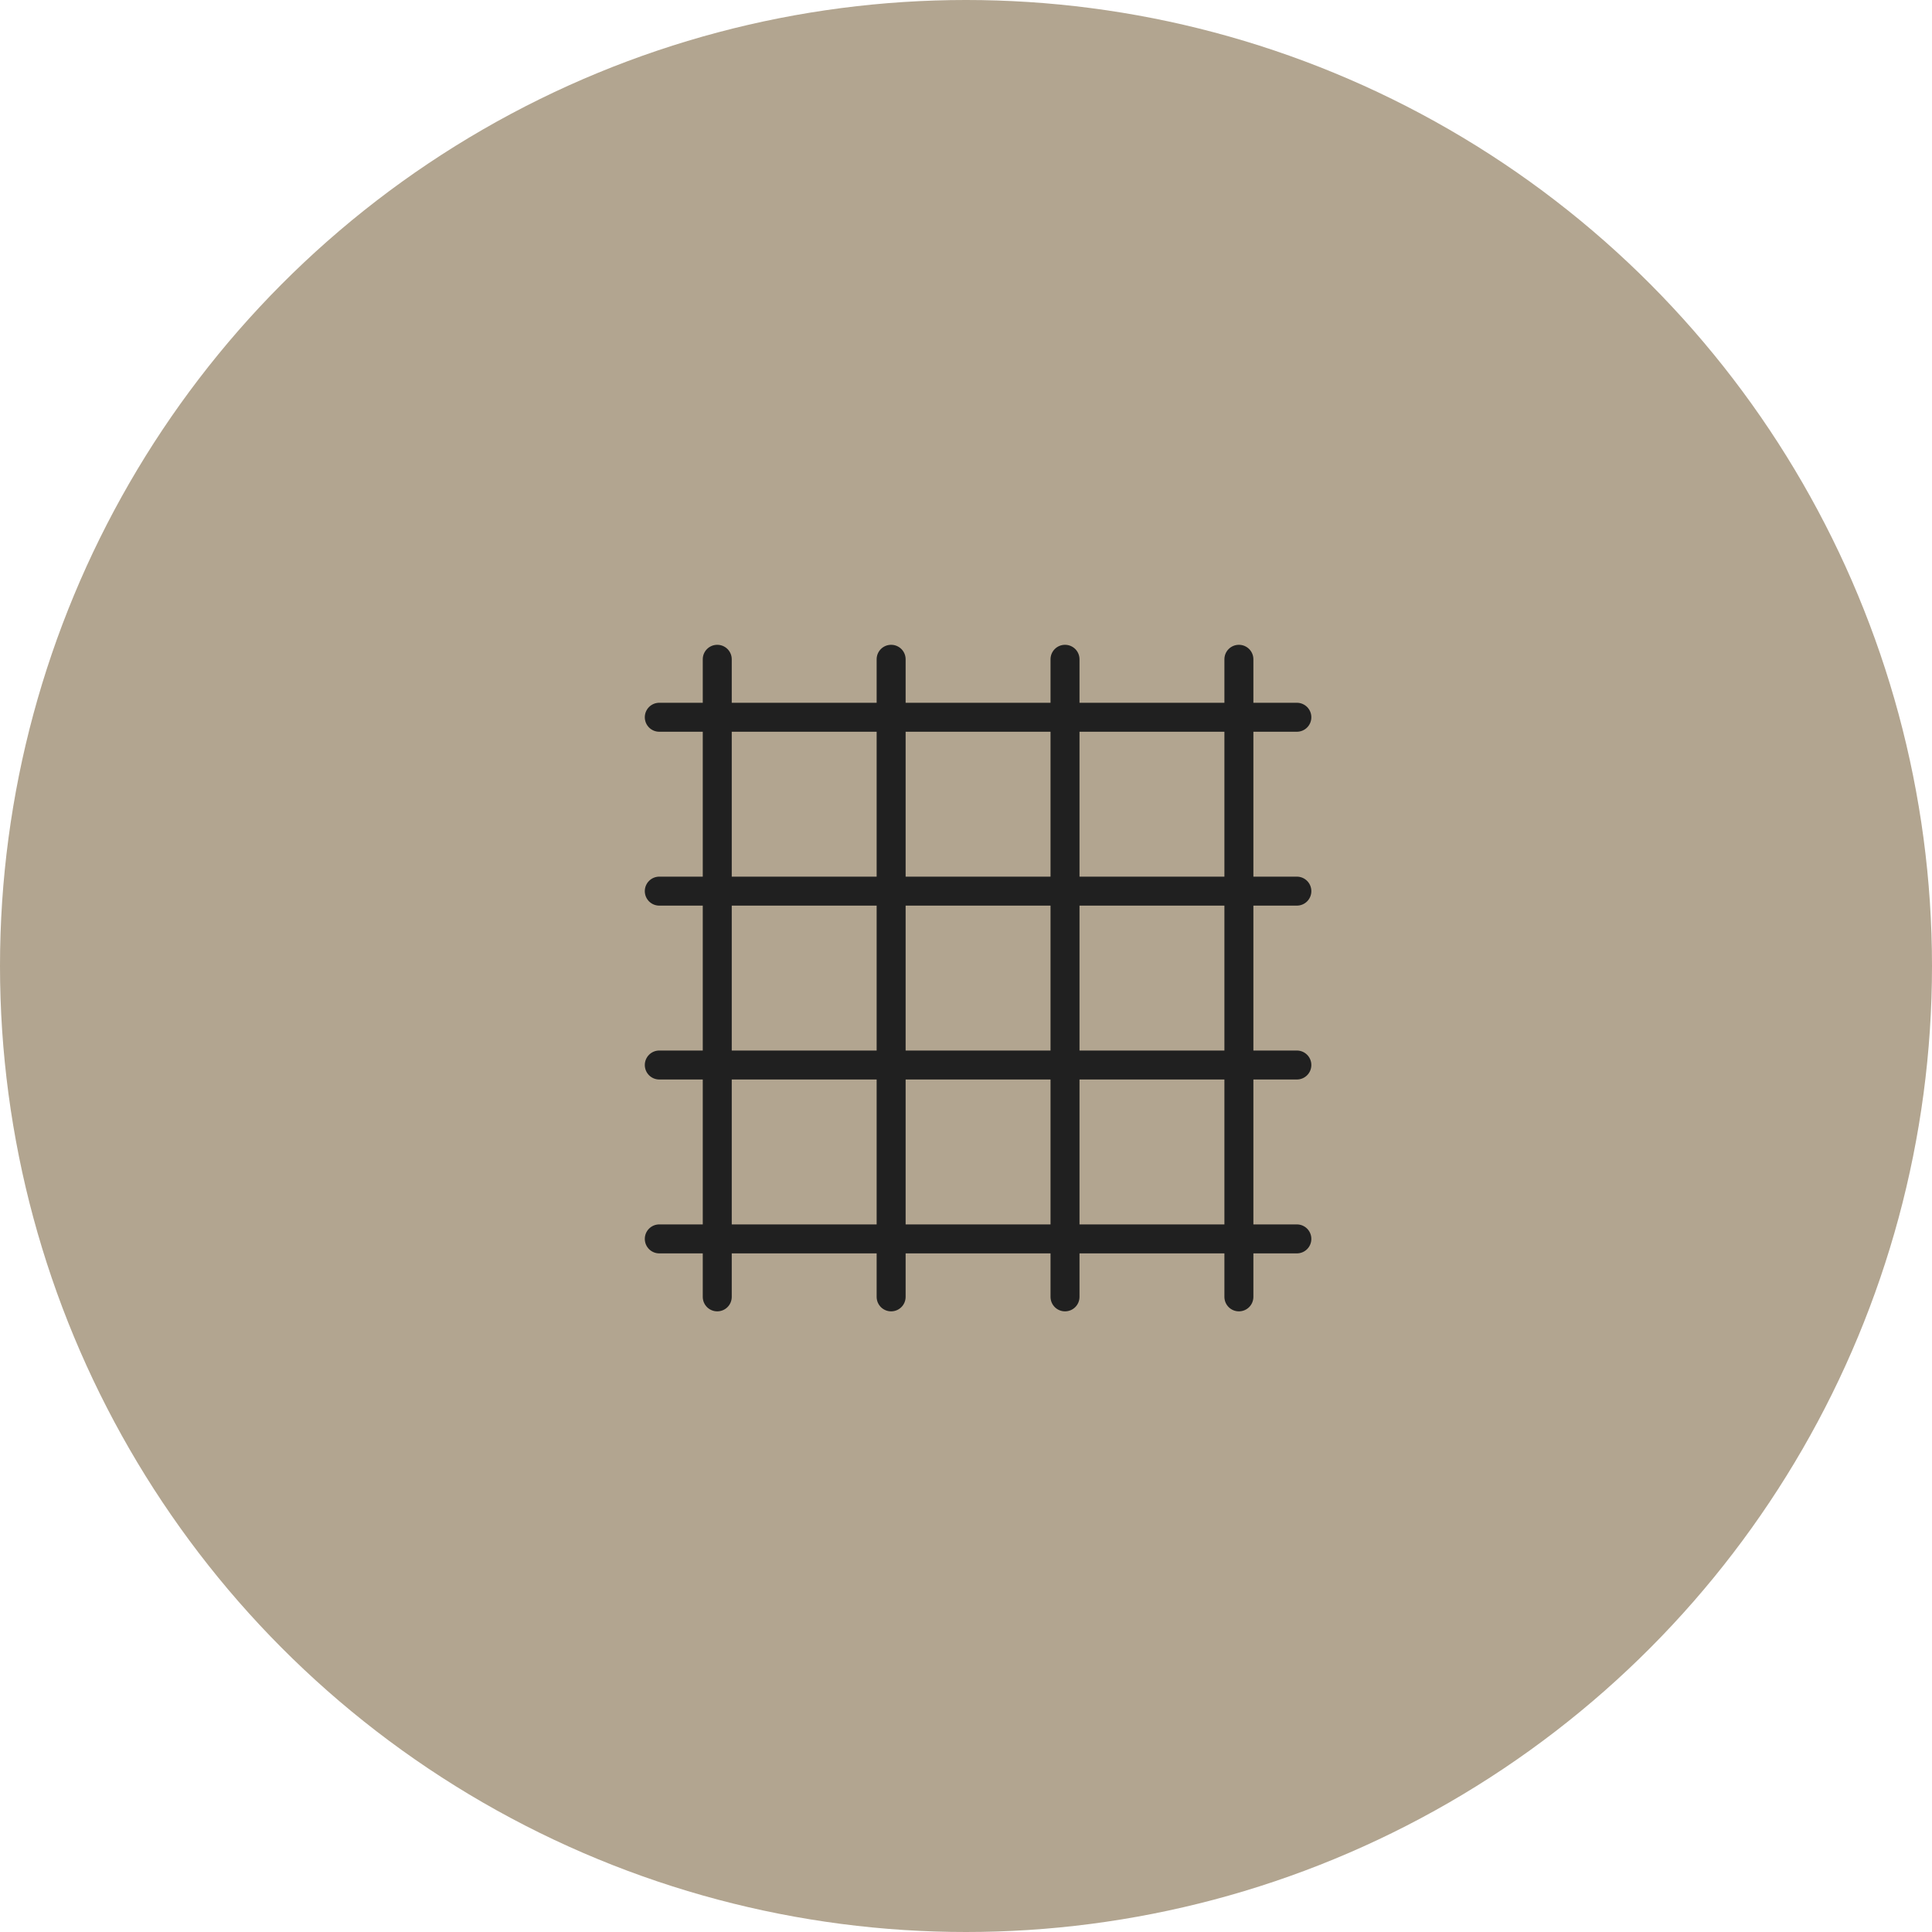 <svg width="80" height="80" viewBox="0 0 80 80" fill="none" xmlns="http://www.w3.org/2000/svg">
<circle cx="40" cy="40" r="40" fill="#B2A590"/>
<path fill-rule="evenodd" clip-rule="evenodd" d="M53.7 43.5C54.032 43.5 54.3 43.769 54.3 44.1C54.3 44.431 54.032 44.7 53.7 44.7H51.9V50.7H53.7C54.032 50.7 54.3 50.968 54.3 51.3C54.3 51.632 54.032 51.9 53.7 51.9H51.9V53.7C51.9 54.032 51.632 54.3 51.3 54.3C50.968 54.3 50.7 54.032 50.7 53.7V51.9H44.7V53.7C44.7 54.032 44.432 54.3 44.1 54.3C43.768 54.3 43.5 54.032 43.5 53.7V51.9H37.5V53.7C37.5 54.032 37.232 54.3 36.9 54.3C36.568 54.3 36.3 54.032 36.3 53.7V51.9H30.3V53.7C30.3 54.032 30.032 54.3 29.7 54.3C29.368 54.3 29.1 54.032 29.1 53.7V51.9H27.3C26.968 51.9 26.7 51.632 26.7 51.3C26.7 50.968 26.968 50.7 27.3 50.7H29.1V44.7H27.3C26.968 44.7 26.7 44.431 26.7 44.1C26.7 43.769 26.968 43.5 27.3 43.5H29.1V37.5H27.3C26.968 37.5 26.7 37.232 26.7 36.9C26.7 36.569 26.968 36.3 27.3 36.3H29.1V30.3H27.3C26.968 30.3 26.7 30.032 26.7 29.7C26.7 29.368 26.968 29.1 27.3 29.1H29.1V27.3C29.1 26.968 29.368 26.7 29.7 26.7C30.032 26.7 30.3 26.968 30.3 27.3V29.1H36.3V27.3C36.3 26.968 36.568 26.7 36.9 26.7C37.232 26.7 37.5 26.968 37.5 27.3V29.1H43.5V27.3C43.5 26.968 43.768 26.7 44.1 26.7C44.432 26.7 44.7 26.968 44.7 27.3V29.1H50.7V27.3C50.7 26.968 50.968 26.7 51.3 26.7C51.632 26.7 51.9 26.968 51.9 27.3V29.1H53.7C54.032 29.1 54.3 29.368 54.3 29.7C54.3 30.032 54.032 30.3 53.7 30.3H51.9V36.3H53.7C54.032 36.3 54.3 36.569 54.3 36.9C54.3 37.232 54.032 37.5 53.7 37.5H51.9V43.5H53.7ZM44.7 50.7H50.7V44.7H44.7V50.7ZM44.7 43.5H50.7V37.5H44.7V43.5ZM37.5 50.7H43.5V44.7H37.5V50.7ZM37.5 43.5H43.5V37.5H37.5V43.5ZM30.3 50.7H36.3V44.7H30.3V50.7ZM30.3 43.5H36.3V37.5H30.3V43.5ZM30.3 30.3V36.3H36.3V30.3H30.3ZM37.5 30.3V36.3H43.5V30.3H37.5ZM44.7 30.3V36.3H50.7V30.3H44.7Z" fill="#202020"/>
</svg>
